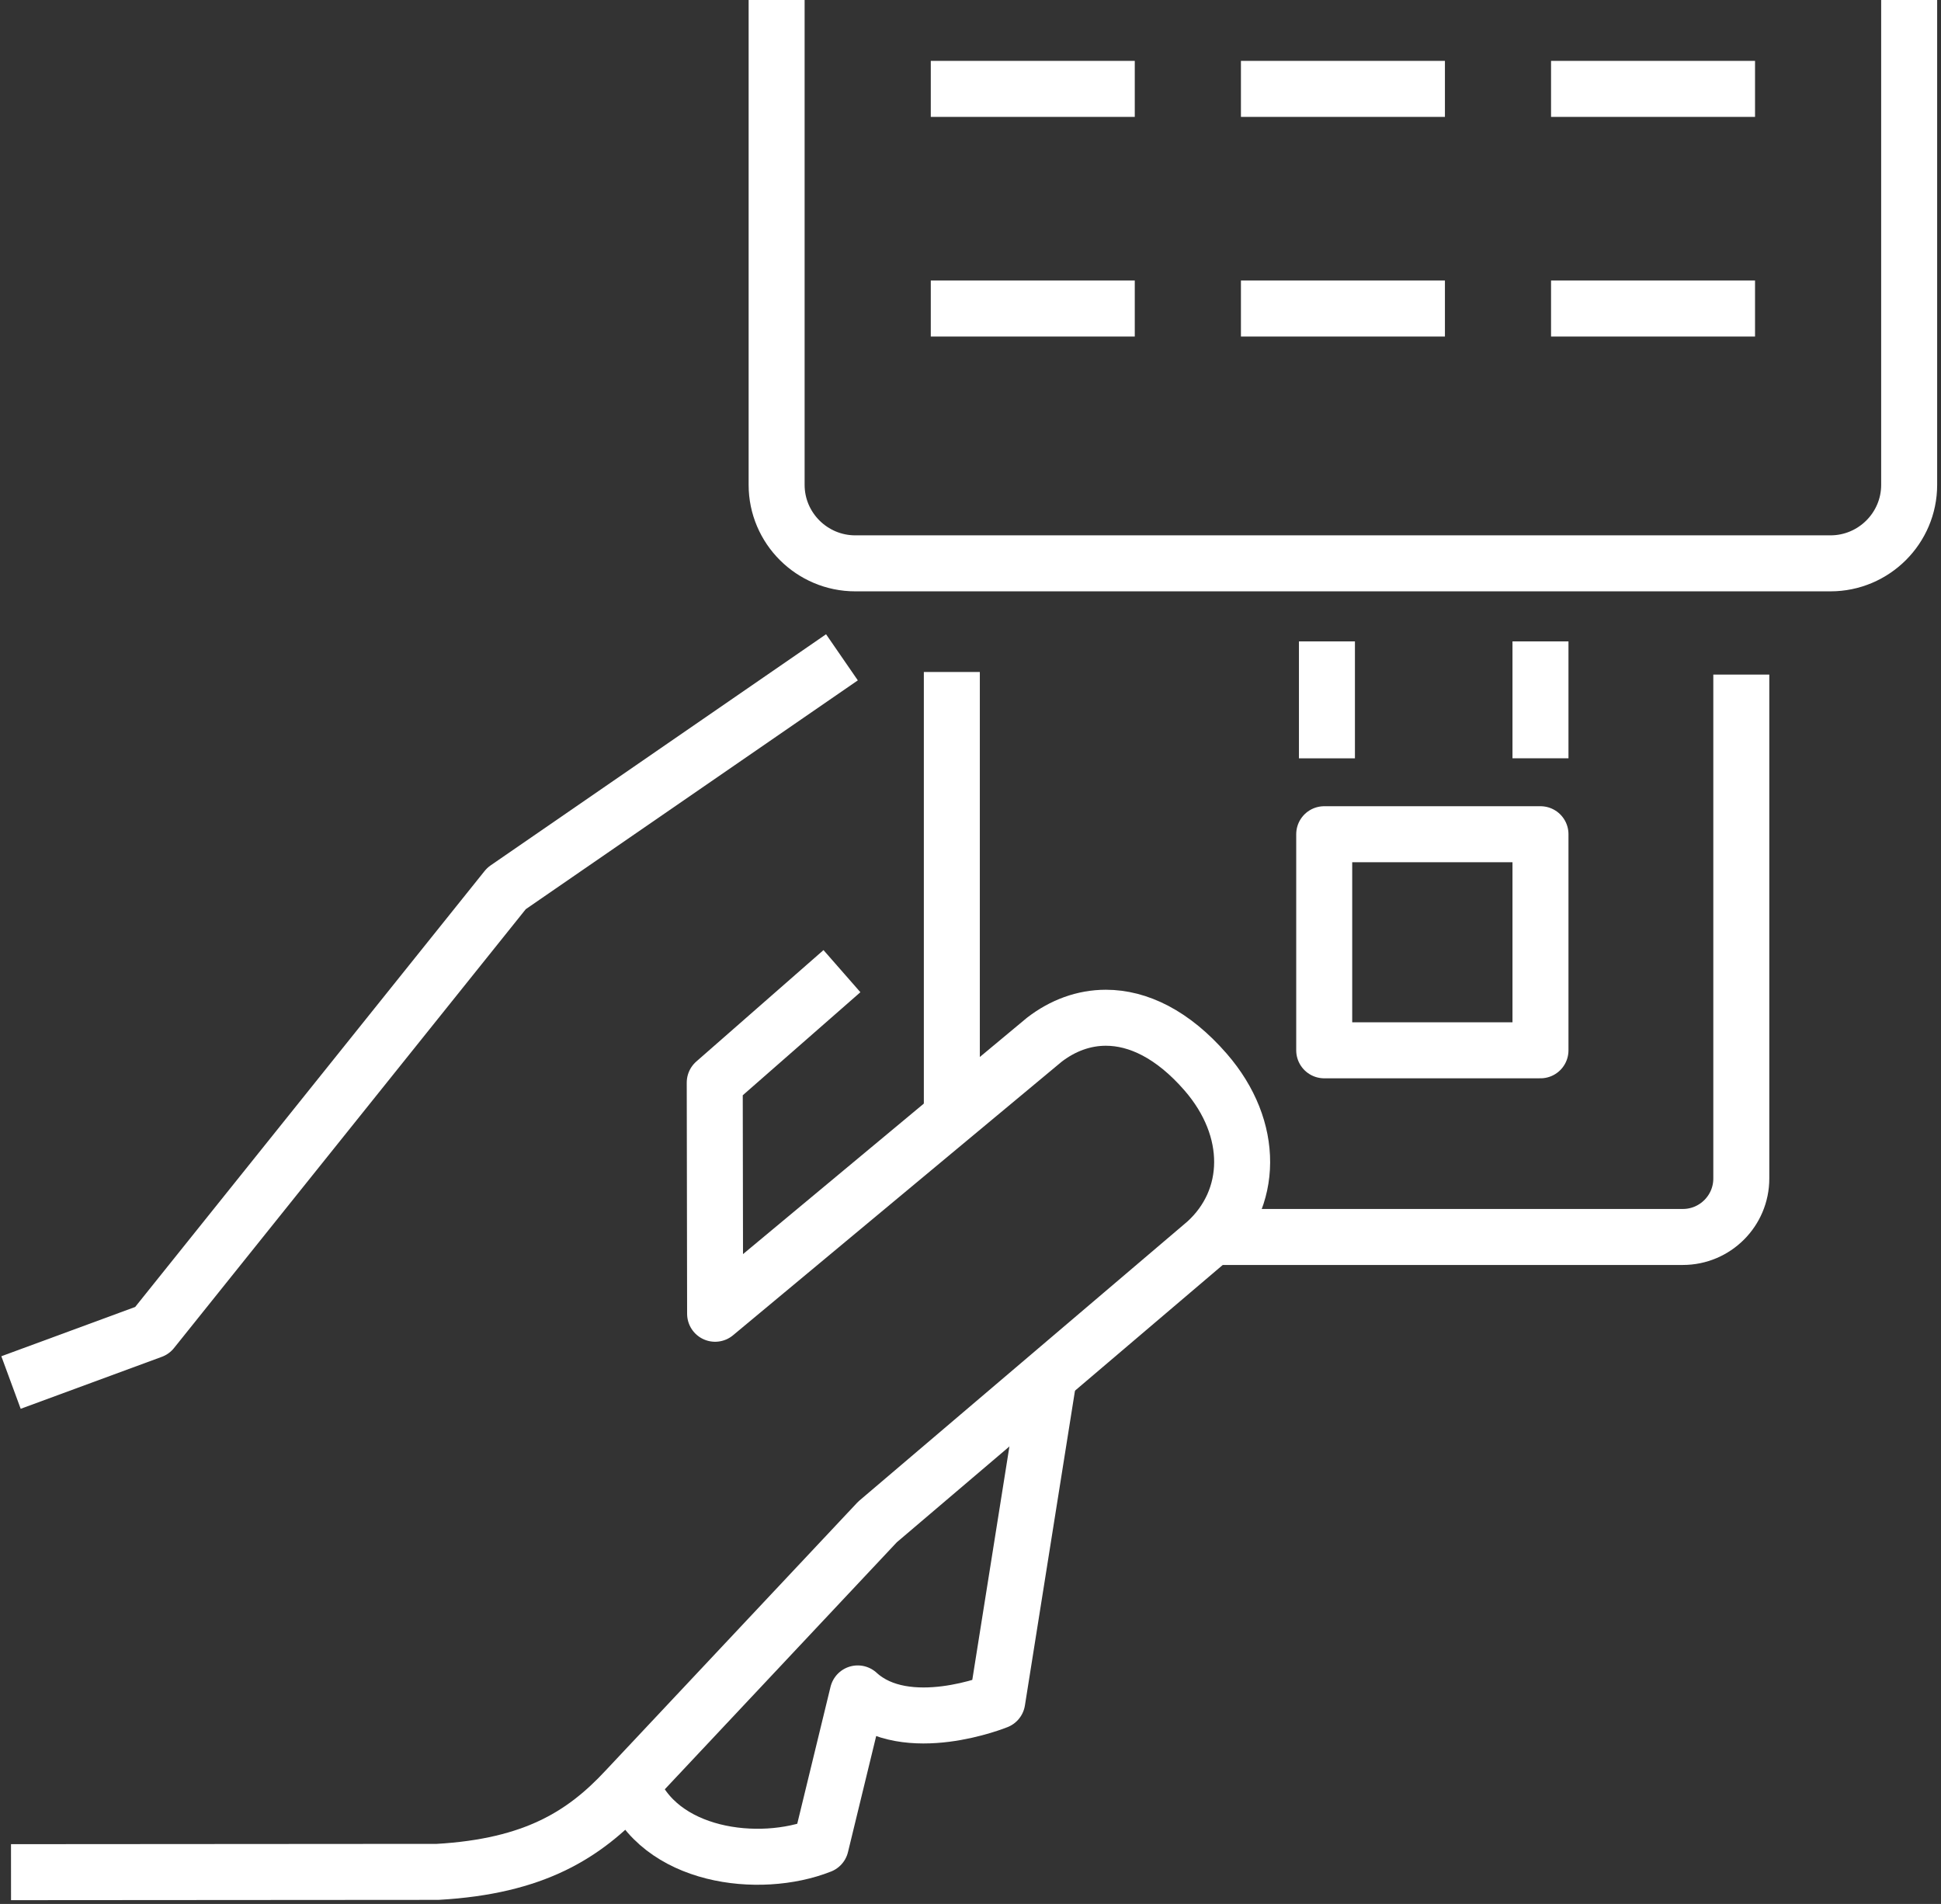 <?xml version="1.0" encoding="UTF-8"?>
<svg width="52px" height="51px" viewBox="0 0 52 51" version="1.1" xmlns="http://www.w3.org/2000/svg" xmlns:xlink="http://www.w3.org/1999/xlink">
    <rect x="0" y="0" width="52" height="51" fill="#333333" stroke="none"/>
    <title>Group 32</title>
    <g id="Page-1" stroke="none" stroke-width="1" fill="none" fill-rule="evenodd" stroke-linejoin="round">
        <g id="Card-Copy-13" transform="translate(-30, -39)" stroke="#fff" stroke-width="1.5">
            <g id="Group-32" transform="translate(30.295, 39)">
                <line x1="25.205" y1="18" x2="25.205" y2="30" id="Stroke-1"></line>
                <g id="Group-31">
                    <path d="M32.165,33.134 L44.789,33.134 C45.652,33.134 46.355,32.433 46.355,31.569 L46.355,18.069" id="Stroke-2"></path>
                    <path d="M16.609,47.798 C17.341,49.751 20.051,50.084 21.694,49.434 L22.684,45.361 C23.989,46.557 26.422,45.566 26.422,45.566 L27.807,36.859" id="Stroke-4"></path>
                    <path d="M0,50.149 L11.429,50.141 C14.027,49.993 15.36,49.139 16.476,47.94 L23.214,40.767 L32.015,33.28 C33.285,32.127 33.328,30.241 32.005,28.718 C31.121,27.701 30.192,27.262 29.332,27.262 C28.737,27.262 28.175,27.472 27.685,27.849 L18.863,35.191 L18.853,28.999 L22.261,26.014" id="Stroke-6"></path>
                    <polyline id="Stroke-8" points="22.261 17.607 13.274 23.799 3.781 35.641 0 37.033"></polyline>
                    <line x1="40.975" y1="20.312" x2="40.975" y2="17.181" id="Stroke-10"></line>
                    <line x1="35.254" y1="20.314" x2="35.254" y2="17.181" id="Stroke-12"></line>
                    <g id="Group-16" transform="translate(20.511, 0)">
                        <path d="M30.341,0 L30.341,12.988 C30.341,14.146 29.395,15.09 28.233,15.09 L2.107,15.09 C0.946,15.09 0,14.146 0,12.988 L0,0" id="Stroke-14"></path>
                    </g>
                    <line x1="24.641" y1="2.381" x2="30.106" y2="2.381" id="Stroke-17"></line>
                    <line x1="32.95" y1="2.381" x2="38.415" y2="2.381" id="Stroke-19"></line>
                    <line x1="41.258" y1="2.381" x2="46.723" y2="2.381" id="Stroke-21"></line>
                    <line x1="24.641" y1="8.265" x2="30.106" y2="8.265" id="Stroke-23"></line>
                    <line x1="32.95" y1="8.265" x2="38.415" y2="8.265" id="Stroke-25"></line>
                    <line x1="41.258" y1="8.265" x2="46.723" y2="8.265" id="Stroke-27"></line>
                    <polygon id="Stroke-29" points="35.181 28.134 40.975 28.134 40.975 22.346 35.181 22.346"></polygon>
                </g>
            </g>
        </g>
    </g>
</svg>